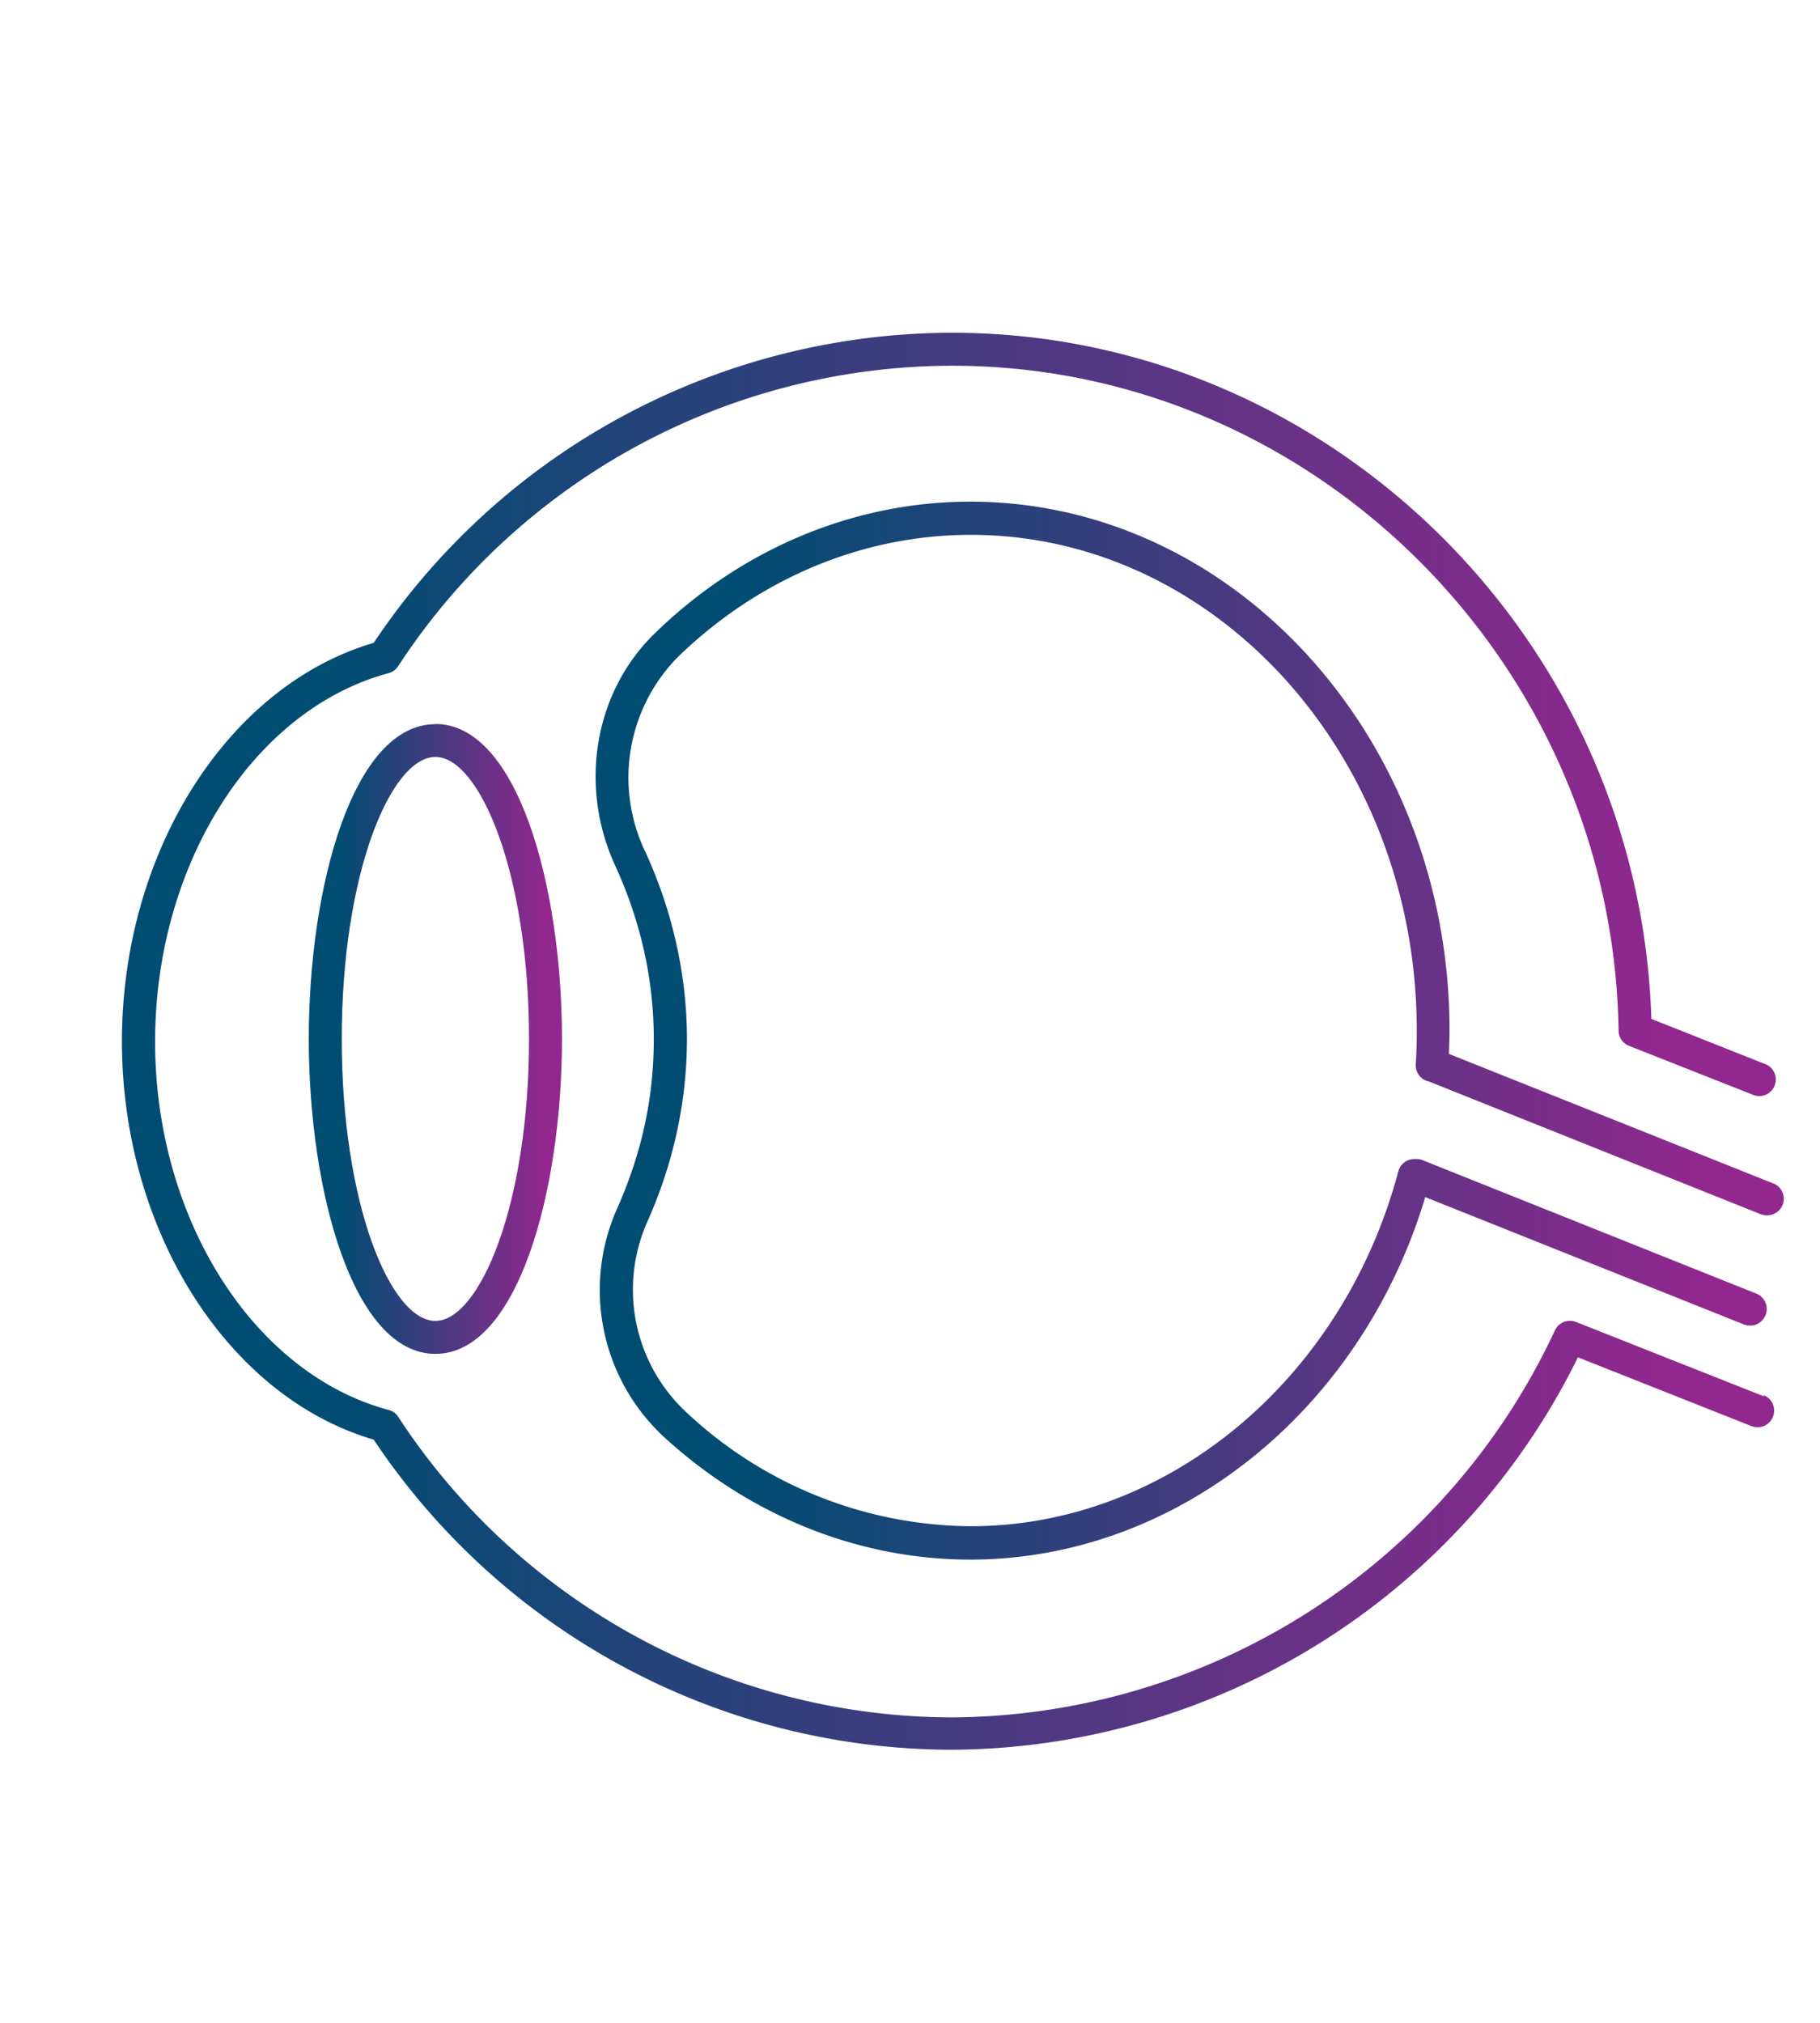 <svg width="9" height="10" fill="none" xmlns="http://www.w3.org/2000/svg"><g clip-path="url(#a)"><path d="M2.153 3.58c-.407 0-.626.801-.626 1.556s.22 1.557.626 1.557.626-.802.626-1.557c0-.755-.22-1.557-.626-1.557zm0 2.95c-.22 0-.463-.572-.463-1.394s.244-1.394.463-1.394c.218 0 .463.572.463 1.394S2.37 6.53 2.153 6.53z" fill="url(#b)"/><path d="m8.723 6.903-.93-.368a.082.082 0 0 0-.103.04A3.311 3.311 0 0 1 4.709 8.49a3.279 3.279 0 0 1-2.74-1.486.079.079 0 0 0-.048-.034C1.252 6.79.767 6.024.767 5.149c0-.876.485-1.641 1.154-1.821a.083.083 0 0 0 .048-.035 3.279 3.279 0 0 1 2.74-1.485c1.788 0 3.267 1.474 3.295 3.287 0 .033.021.063.051.075l.608.24a.082.082 0 1 0 .06-.152l-.557-.221C8.108 3.16 6.568 1.645 4.708 1.645a3.445 3.445 0 0 0-2.86 1.533C1.125 3.39.603 4.212.603 5.148c0 .934.522 1.757 1.245 1.969a3.443 3.443 0 0 0 2.86 1.533 3.472 3.472 0 0 0 3.095-1.94l.858.34a.082.082 0 1 0 .06-.153l.002.006z" fill="url(#c)"/><path d="m8.768 5.85-1.603-.64c.001-.038.003-.076.003-.116 0-1.44-1.063-2.614-2.37-2.614-.574 0-1.13.232-1.56.651-.299.29-.378.754-.195 1.15.126.276.19.562.19.856 0 .293-.06.562-.178.83a.99.99 0 0 0 .22 1.129c.427.395.967.614 1.523.614 1.018 0 1.932-.733 2.25-1.792l1.577.63c.01.003.02.005.03.005.033 0 .063-.02.076-.052a.082.082 0 0 0-.046-.106l-1.651-.66a.08.08 0 0 0-.035-.005.082.082 0 0 0-.084.06C6.64 6.823 5.77 7.545 4.8 7.545a2.075 2.075 0 0 1-1.413-.57.827.827 0 0 1-.182-.944c.127-.288.192-.59.192-.896 0-.306-.069-.626-.205-.922a.849.849 0 0 1 .16-.965c.401-.389.915-.604 1.448-.604 1.216 0 2.206 1.099 2.206 2.45 0 .057-.001.112-.005.167a.082.082 0 0 0 .067.086l1.64.656c.011.004.02.005.031.005.033 0 .063-.02.076-.051a.082.082 0 0 0-.046-.107h-.001z" fill="url(#d)"/></g><defs><linearGradient id="b" x1="1.526" y1="5.136" x2="2.779" y2="5.136" gradientUnits="userSpaceOnUse"><stop offset=".12" stop-color="#004C73"/><stop offset=".94" stop-color="#92278F"/></linearGradient><linearGradient id="c" x1=".604" y1="5.15" x2="8.774" y2="5.15" gradientUnits="userSpaceOnUse"><stop offset=".12" stop-color="#004C73"/><stop offset=".94" stop-color="#92278F"/></linearGradient><linearGradient id="d" x1="2.946" y1="5.094" x2="8.819" y2="5.094" gradientUnits="userSpaceOnUse"><stop offset=".12" stop-color="#004C73"/><stop offset=".94" stop-color="#92278F"/></linearGradient><clipPath id="a"><path fill="#fff" transform="translate(.504 .942)" d="M0 0h8.415v8.415H0z"/></clipPath></defs></svg>